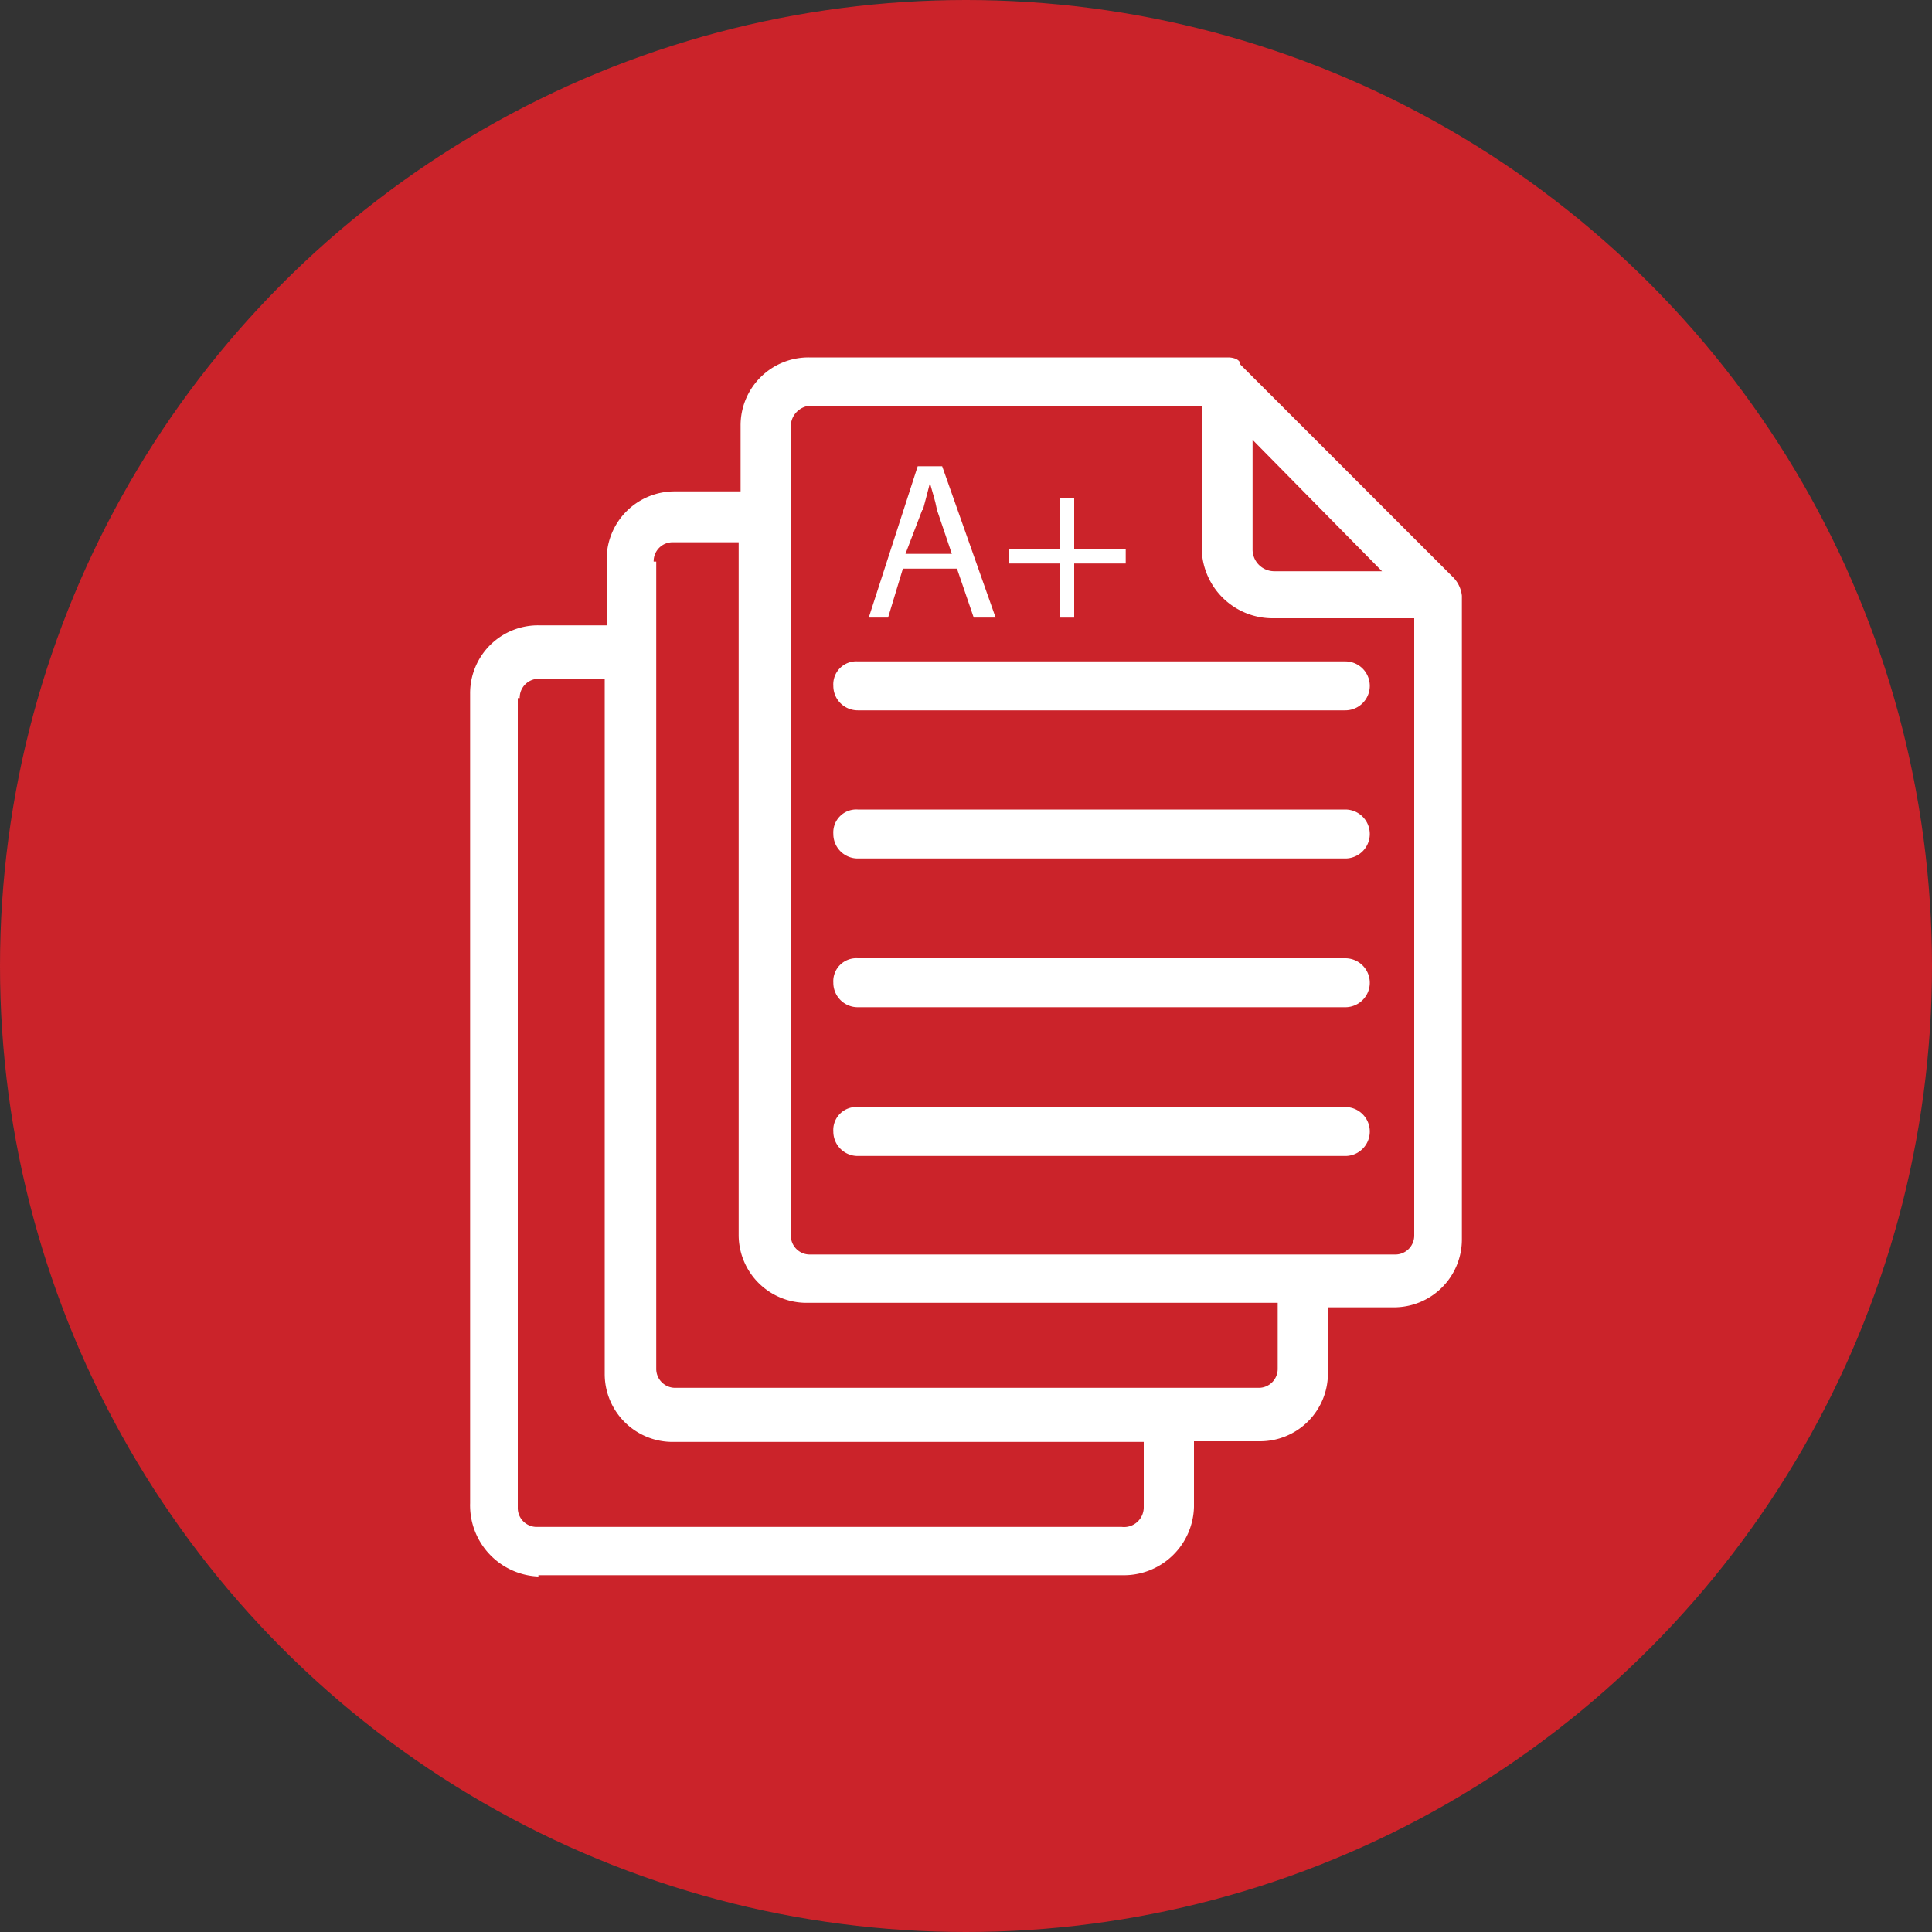 <svg xmlns="http://www.w3.org/2000/svg" id="Group_17" data-name="Group 17" width="30" height="30" viewBox="0 0 30 30"><rect x="0" y="0" width="30" height="30" fill="#333333" stroke="none"/><circle id="Ellipse_10" data-name="Ellipse 10" cx="15" cy="15" r="15" fill="#cb232a"></circle><g id="Group_16" data-name="Group 16"><path id="Path_53" data-name="Path 53" d="M8.36,24.46h9.08a1.089,1.089,0,0,0,1.1-1.06V22.38h1.02a1.054,1.054,0,0,0,1.06-1.06V20.3h1.02a1.054,1.054,0,0,0,1.06-1.06V9.25a.481.481,0,0,0-.15-.3L19.26,5.66c0-.08-.11-.11-.19-.11H12.56A1.054,1.054,0,0,0,11.5,6.61V7.63H10.48A1.054,1.054,0,0,0,9.42,8.69V9.71H8.36A1.054,1.054,0,0,0,7.3,10.77V23.34a1.106,1.106,0,0,0,1.06,1.14ZM21.46,8.87H19.79a.337.337,0,0,1-.34-.34V6.83l2.01,2.04ZM12.57,6.3h6.09V8.5a1.1,1.1,0,0,0,1.1,1.1h2.2v9.58a.294.294,0,0,1-.3.3H12.58a.294.294,0,0,1-.3-.3V6.6a.323.323,0,0,1,.3-.3ZM10.15,8.72a.294.294,0,0,1,.3-.3h1.02V19.17a1.054,1.054,0,0,0,1.06,1.06h7.31v1.02a.294.294,0,0,1-.3.3H10.49a.294.294,0,0,1-.3-.3V8.72h-.04ZM8.07,10.84a.294.294,0,0,1,.3-.3H9.39V21.33a1.054,1.054,0,0,0,1.06,1.06h7.31v1.02a.306.306,0,0,1-.34.3H8.34a.294.294,0,0,1-.3-.3V10.84h.04Z" fill="#fff"></path><path id="Path_54" data-name="Path 54" d="M13.32,11.03h7.57a.38.38,0,0,0,0-.76H13.32a.357.357,0,0,0-.38.38A.379.379,0,0,0,13.32,11.03Z" fill="#fff"></path><path id="Path_55" data-name="Path 55" d="M13.32,13.33h7.57a.38.38,0,0,0,0-.76H13.32a.357.357,0,0,0-.38.38A.379.379,0,0,0,13.32,13.33Z" fill="#fff"></path><path id="Path_56" data-name="Path 56" d="M13.32,15.64h7.57a.38.38,0,0,0,0-.76H13.32a.357.357,0,0,0-.38.38A.379.379,0,0,0,13.32,15.64Z" fill="#fff"></path><path id="Path_57" data-name="Path 57" d="M13.32,17.95h7.57a.38.38,0,0,0,0-.76H13.32a.357.357,0,0,0-.38.38A.379.379,0,0,0,13.32,17.95Z" fill="#fff"></path><path id="Path_58" data-name="Path 58" d="M14.03,8.83h.83l.26.76h.34l-.83-2.35h-.38l-.76,2.35h.3l.23-.76Zm.3-.91c.04-.15.08-.3.11-.42h0c.04.15.08.26.11.42l.23.68h-.72l.26-.68Z" fill="#fff"></path><path id="Path_59" data-name="Path 59" d="M16.46,9.59h.22V8.75h.8V8.53h-.8v-.8h-.22v.8h-.8v.22h.8Z" fill="#fff"></path></g></svg>